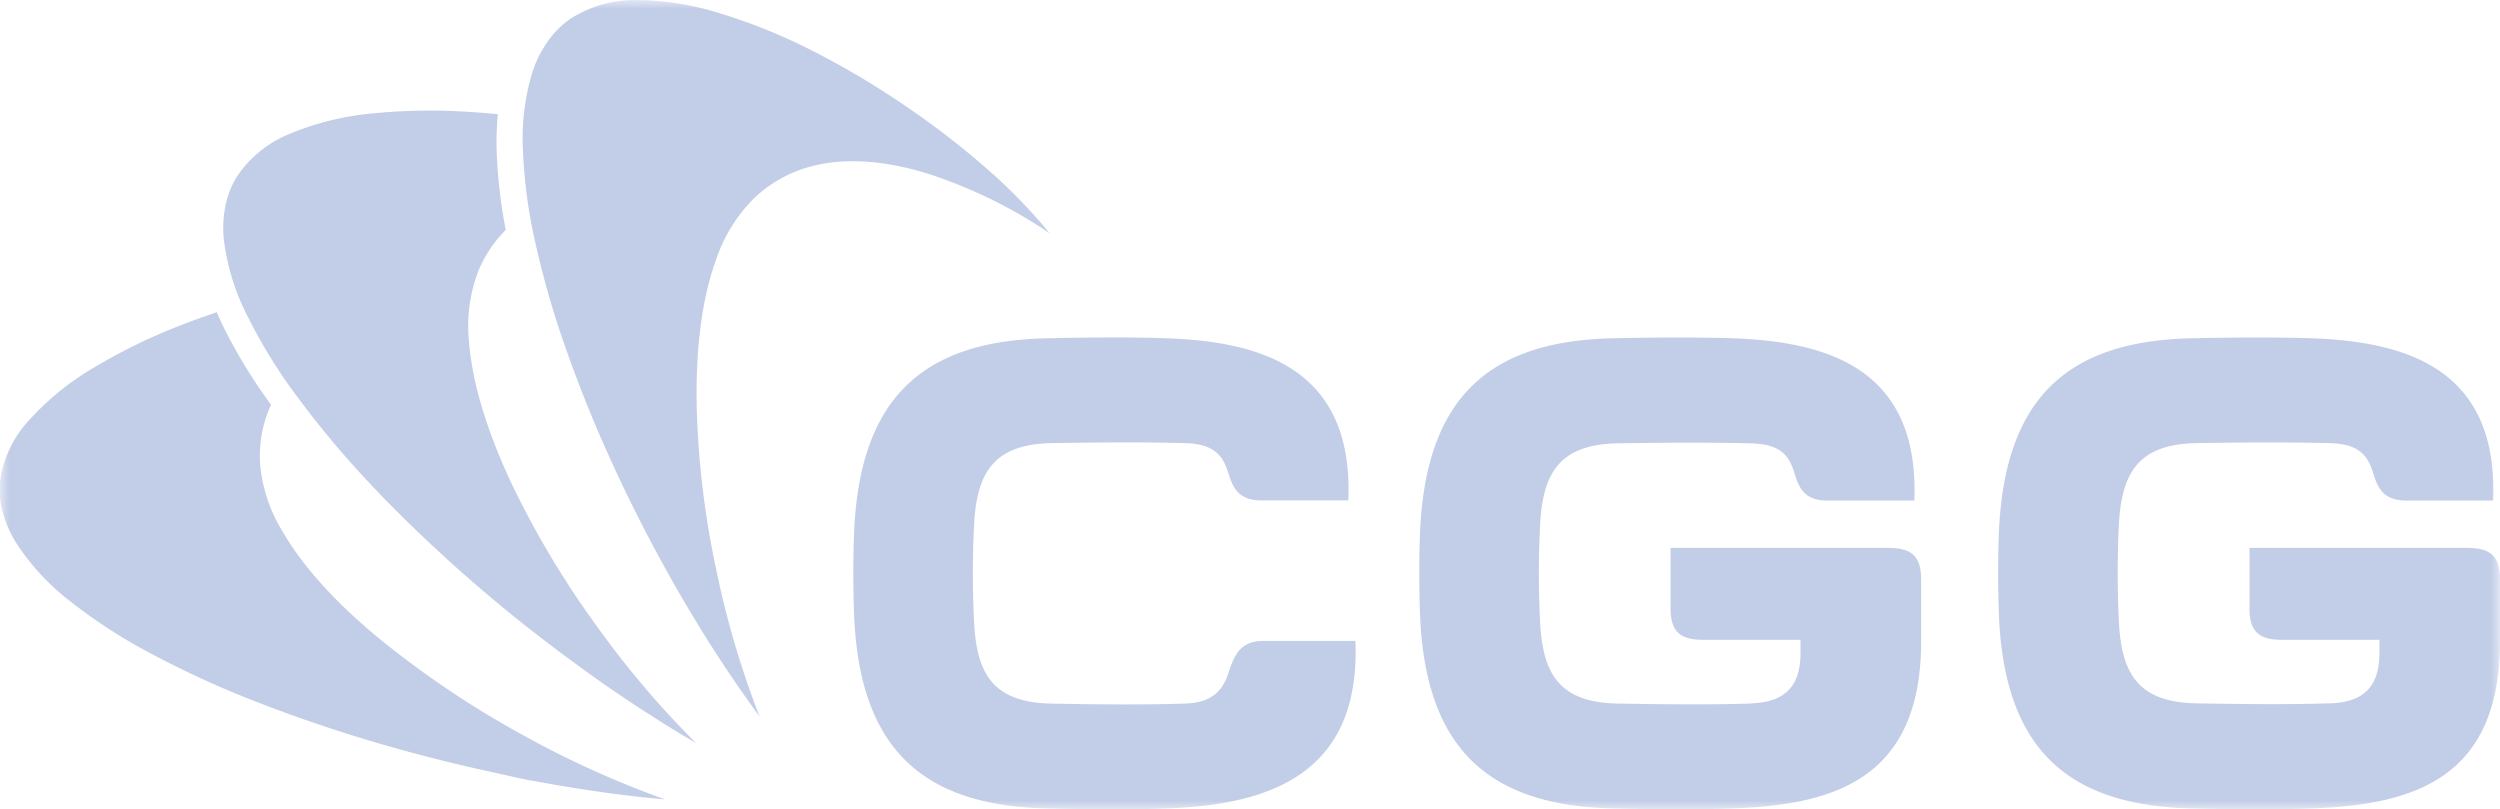 <svg width="139" height="45" fill="none" xmlns="http://www.w3.org/2000/svg"><g clip-path="url(#clip0_62_3242)"><mask id="a" style="mask-type:luminance" maskUnits="userSpaceOnUse" x="0" y="0" width="139" height="45"><path d="M139 0H0v45h139V0z" fill="#fff"/></mask><g mask="url(#a)" fill="#C2CDE7"><path d="M129.528 39.109c1.793-.055 2.769-.847 2.769-2.802v-.733h-5.41c-1.316 0-1.816-.48-1.816-1.767v-3.344h12.112c1.316 0 1.817.484 1.817 1.771v3.414c0 7.663-4.83 9.098-10.456 9.301-1.965.067-4.661.047-6.695 0-7.102-.164-10.464-3.511-10.715-10.924a63.961 63.961 0 010-4.292c.276-7.385 3.601-10.772 10.715-10.924 2.034-.047 4.73-.066 6.695 0 5.202.187 10.371 1.662 10.075 9.02h-4.837c-1.34 0-1.6-.78-1.856-1.595-.288-.894-.761-1.56-2.402-1.596-2.14-.055-4.689-.047-7.422 0-3.27.066-4.15 1.717-4.295 4.58-.055 1.17-.107 3 0 5.299.141 2.89 1.025 4.521 4.295 4.588 2.733.05 5.286.07 7.426 0m-32.188.004c1.792-.055 2.769-.847 2.769-2.802v-.733h-5.41c-1.313 0-1.816-.48-1.816-1.767v-3.344h12.116c1.312 0 1.817.484 1.817 1.771v3.414c0 7.663-4.83 9.098-10.46 9.301-1.965.067-4.662.047-6.69 0-7.103-.164-10.465-3.511-10.717-10.924a63.828 63.828 0 010-4.292c.276-7.385 3.602-10.772 10.716-10.924 2.029-.047 4.726-.066 6.691 0 5.222.187 10.371 1.662 10.08 9.02h-4.842c-1.337 0-1.601-.78-1.853-1.619-.292-.893-.764-1.525-2.401-1.56-2.137-.055-4.69-.047-7.423 0-3.265.066-4.15 1.716-4.29 4.58-.06 1.17-.111 3 0 5.298.137 2.891 1.025 4.522 4.29 4.589 2.733.05 5.286.07 7.427 0M54.156 34.54c.136 2.887 1.025 4.518 4.294 4.58 2.729.055 5.282.07 7.422 0 1.637-.046 2.157-.85 2.445-1.747.273-.82.577-1.736 1.91-1.736h5.133c.3 7.447-4.842 9.11-10.472 9.312-1.965.075-4.662.047-6.69 0-7.103-.16-10.464-3.511-10.716-10.924a61.283 61.283 0 010-4.291c.276-7.39 3.6-10.773 10.716-10.925 2.028-.047 4.725-.074 6.69 0 5.226.188 10.376 1.662 10.08 9.013H70.13c-1.34 0-1.6-.78-1.857-1.588-.288-.894-.764-1.56-2.4-1.596-2.141-.062-4.694-.047-7.423 0-3.27.066-4.15 1.724-4.294 4.58a54.547 54.547 0 000 5.31"/><path d="M36.85 31.345a70.929 70.929 0 001.737 3.016c.296.487.592.979.896 1.455.305.476.605.94.913 1.397.308.456.608.909.92 1.346.312.437.612.87.92 1.287a50.536 50.536 0 01-2.4-8.107 49.48 49.48 0 01-1.097-9.028c-.072-3.09.24-5.973 1.069-8.26a8.774 8.774 0 012.1-3.41 7.302 7.302 0 012.71-1.646c2.112-.71 4.537-.484 6.938.25a27.066 27.066 0 016.803 3.32 30.165 30.165 0 00-3.514-3.605 46.606 46.606 0 00-4.566-3.512 46.162 46.162 0 00-5.098-3.02A31.66 31.66 0 0040.02.739a15.713 15.713 0 00-4.654-.734 6.587 6.587 0 00-3.67 1.053 5.129 5.129 0 00-.876.78 6.247 6.247 0 00-1.232 2.22 12.64 12.64 0 00-.512 4.292c.072 1.755.308 3.5.704 5.213.441 1.961 1 3.896 1.672 5.793a74.549 74.549 0 002.425 6.044 84.603 84.603 0 002.973 5.946zm-15.435 4.424c-2.437-1.95-4.465-4.085-5.69-6.196a8.557 8.557 0 01-1.264-3.792 6.866 6.866 0 01.512-3.063c.028-.07.068-.136.1-.206a29.593 29.593 0 01-2.665-4.37 16.465 16.465 0 01-.352-.78 36.48 36.48 0 00-1.809.647 31.764 31.764 0 00-5.002 2.415 15.245 15.245 0 00-3.641 2.954 6.174 6.174 0 00-1.6 3.39c-.039.39-.03.783.027 1.17.148.835.465 1.632.933 2.345a13.103 13.103 0 002.985 3.184 29.392 29.392 0 004.497 2.899 53.917 53.917 0 005.582 2.567 83.77 83.77 0 006.27 2.173 89.94 89.94 0 006.563 1.713c.584.133 1.165.254 1.749.39.584.137 1.152.226 1.729.332.576.105 1.144.199 1.712.289.568.09 1.129.175 1.685.25a63.768 63.768 0 003.245.367 52.95 52.95 0 01-7.85-3.544 52.827 52.827 0 01-7.716-5.134z"/><path d="M28.475 26.952c-1.325-2.806-2.217-5.568-2.401-7.983a8.522 8.522 0 01.536-3.94 7.053 7.053 0 011.509-2.244 28.34 28.34 0 01-.505-4.4c-.02-.68.002-1.36.064-2.037a35.41 35.41 0 00-1.408-.113 32.156 32.156 0 00-5.578.074 15.644 15.644 0 00-4.594 1.135 6.426 6.426 0 00-2.937 2.392 4.87 4.87 0 00-.484 1.053 6.093 6.093 0 00-.22 2.513 12.588 12.588 0 001.28 4.127 28.888 28.888 0 002.773 4.507 52.052 52.052 0 003.902 4.682c1.448 1.56 3.033 3.093 4.693 4.596a81.854 81.854 0 005.162 4.291c.468.36.94.718 1.413 1.061.472.344.944.695 1.412 1.027.468.331.949.663 1.42.983.473.32.941.632 1.41.928.468.297.932.601 1.392.882.46.28.92.558 1.376.82a51.608 51.608 0 01-5.514-6.5 50.721 50.721 0 01-4.701-7.854z"/></g></g><defs><clipPath id="clip0_62_3242"><path fill="#fff" d="M0 0h139v45H0z"/></clipPath></defs></svg>
